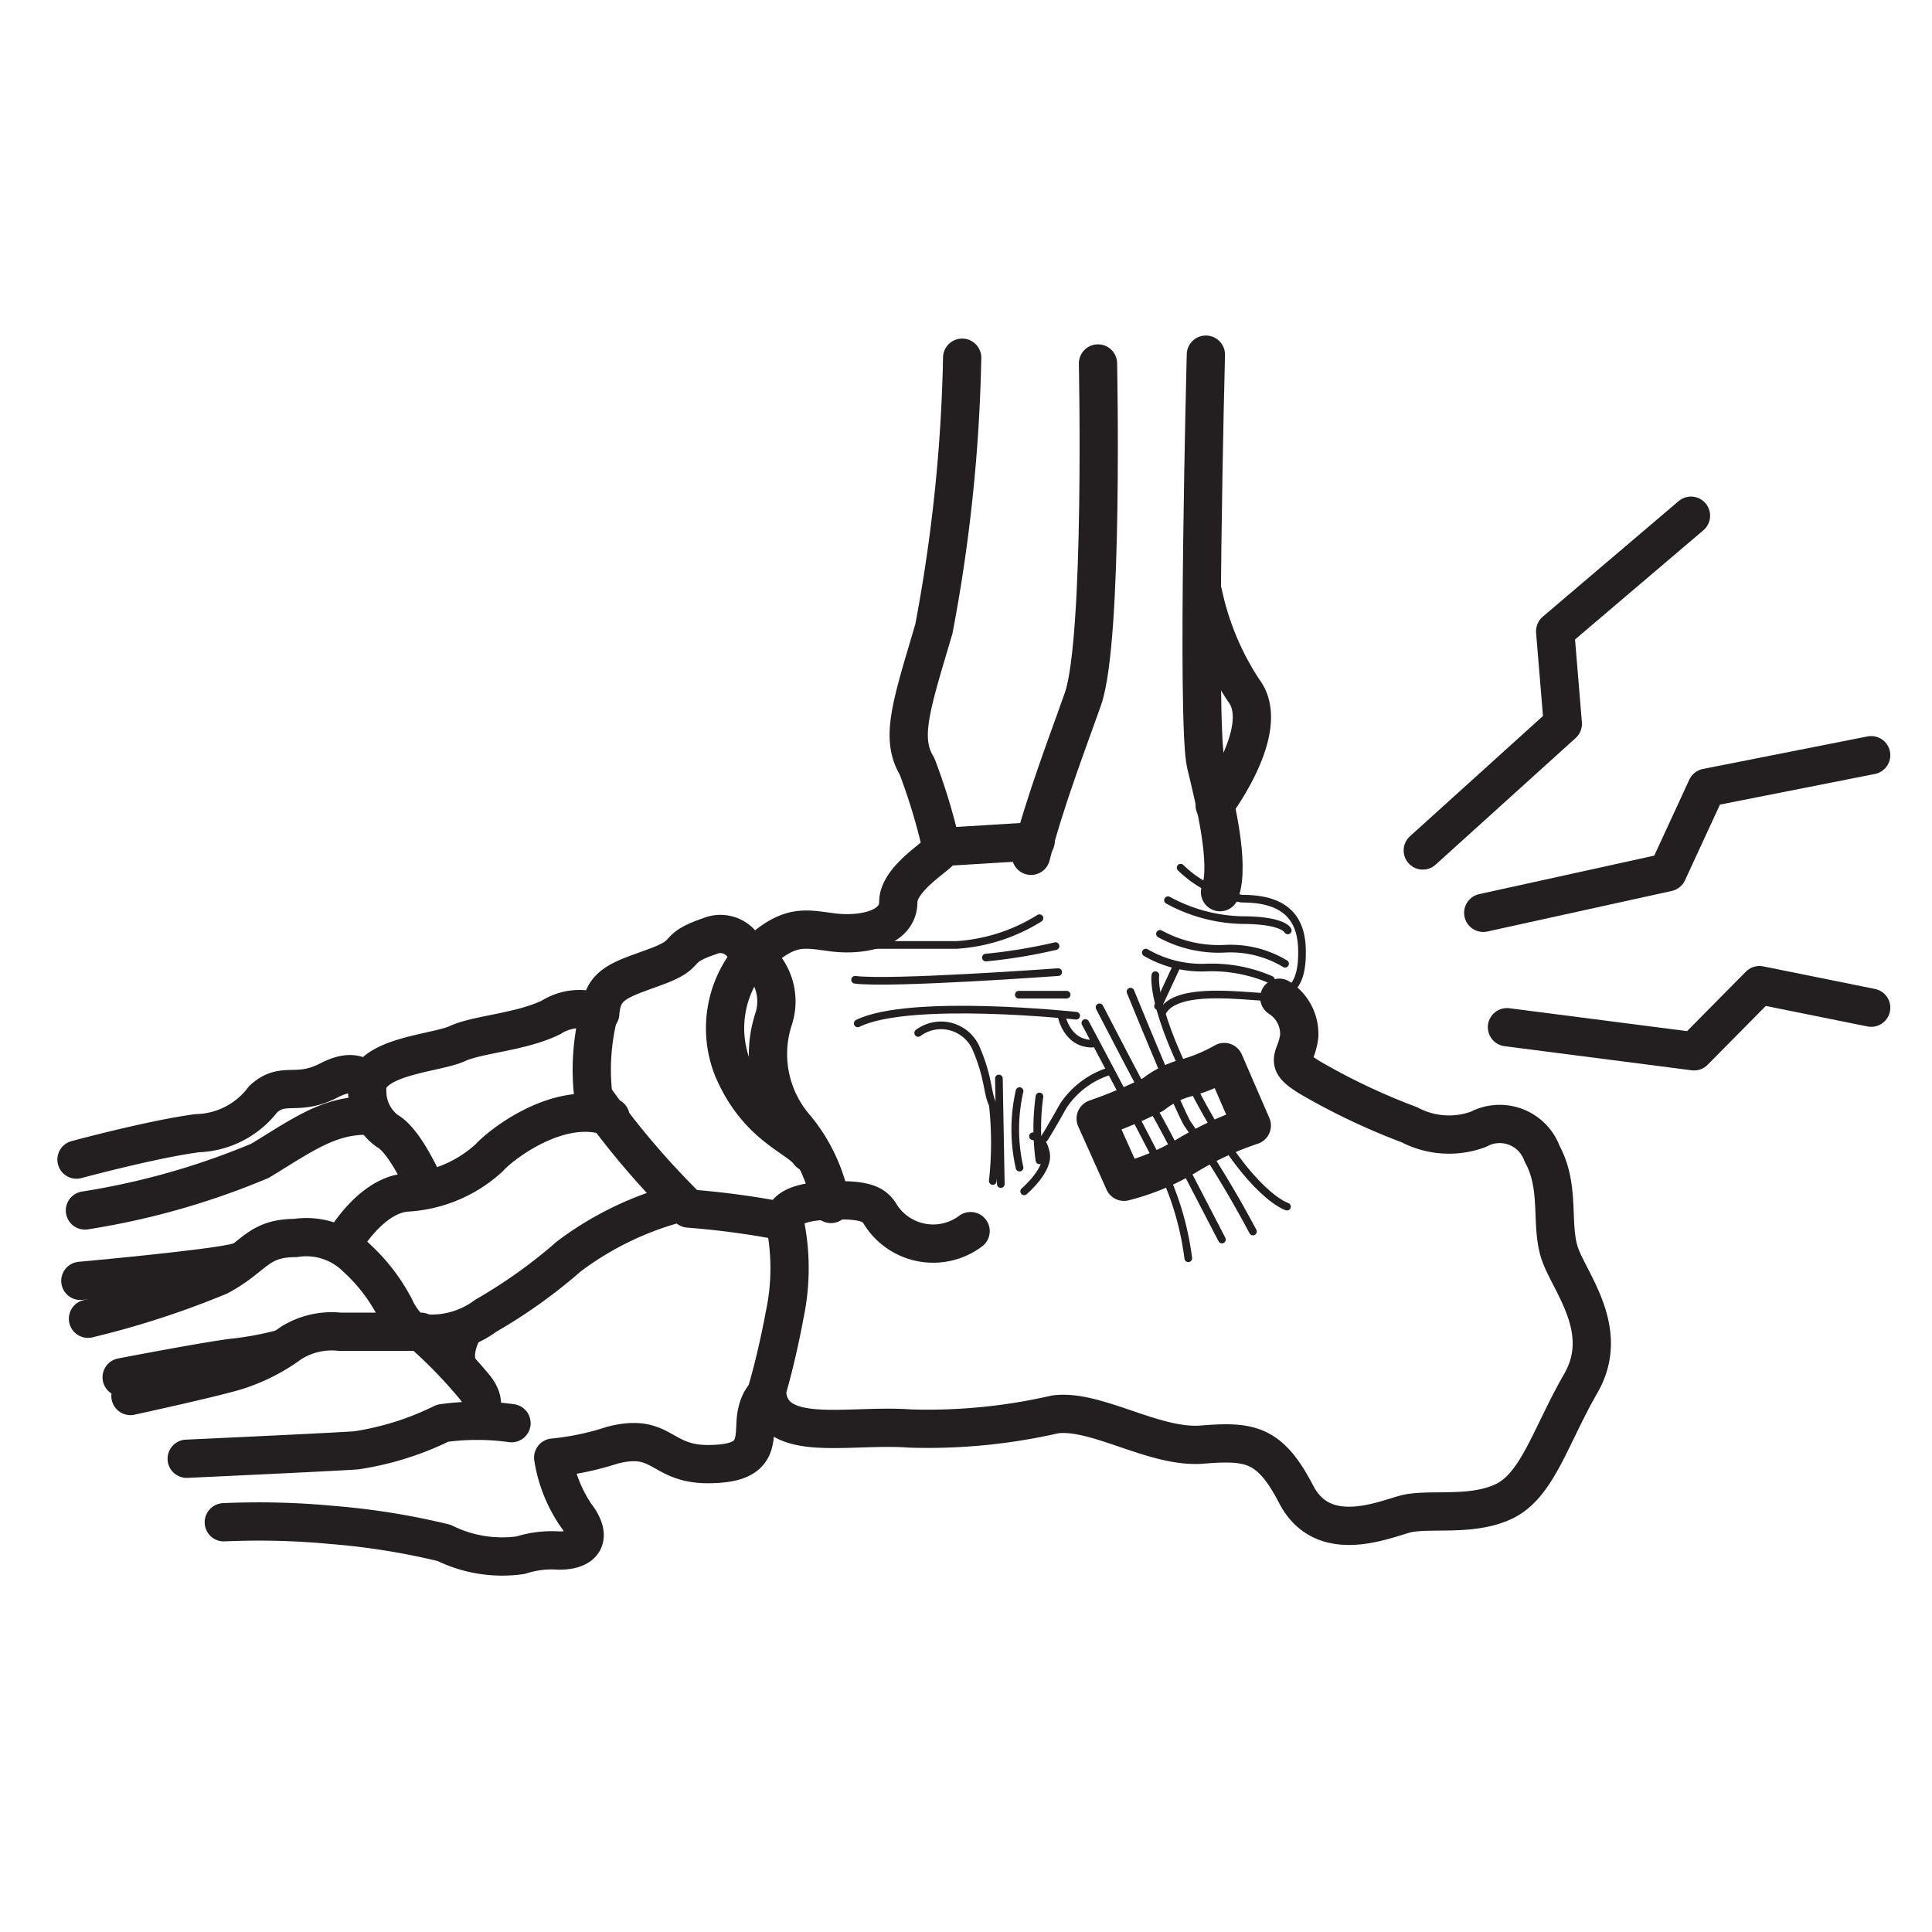<svg xmlns="http://www.w3.org/2000/svg" viewBox="0 0 50.5 50.5"><defs><style>.a,.b{fill:none;stroke:#231f20;stroke-linecap:round;stroke-linejoin:round;}.b{stroke-width:0.2px;}</style></defs><title>pq</title><path class="a" d="M25.15,9.35a42.26,42.26,0,0,1-.74,7.09c-.59,2-.89,2.85-.44,3.59a15.79,15.79,0,0,1,.64,2.12c.15.1-1.13.74-1.13,1.43s-.93.89-1.72.79-1.18-.25-2.21.79a.72.72,0,0,0-1-.69c-1,.34-.44.44-1.38.79s-1.43.44-1.48,1.23a1.37,1.37,0,0,0-1.28.1c-.79.39-1.92.44-2.46.69S9.7,27.6,9.6,28.39c0,0-.15-.59-1-.15s-1.18,0-1.72.49a2.24,2.24,0,0,1-1.72.89C4,29.77,2,30.31,2,30.31"/><path class="a" d="M28.7,9.5s.15,7.18-.39,8.76c-.35,1-1,2.68-1.36,4.11"/><line class="a" x1="27.07" y1="21.99" x2="24.61" y2="22.14"/><path class="a" d="M31.52,9.27s-.25,9.67,0,10.7.64,2.63.37,3.35"/><path class="a" d="M31.45,15.52a7.34,7.34,0,0,0,1.06,2.53c.76,1-.76,3-.76,3"/><path class="b" d="M30.86,22.68a3,3,0,0,0,1.6.81c.74,0,1.53.2,1.57,1.28s-.37,1.33-1.13,1.28-2.17-.2-2.51.39"/><path class="b" d="M29.95,24.9a2.91,2.91,0,0,0,1.6.39,3.85,3.85,0,0,1,1.67.32"/><line class="b" x1="30.74" y1="25.29" x2="30.27" y2="26.3"/><path class="b" d="M30.2,25.49s-.15.86,1.18,3.32,2.26,2.73,2.26,2.73"/><path class="b" d="M31.06,32.89a7.63,7.63,0,0,0-.69-2.34c-.57-1.13-2-3.81-2-3.81"/><path class="b" d="M31.94,32.4s-1.6-3.1-1.72-3.27-1.48-2.8-1.48-2.8"/><path class="b" d="M29.55,25.92s1.18,2.9,1.48,3.44a28.81,28.81,0,0,1,1.72,2.83"/><path class="b" d="M30.53,23.53a4.23,4.23,0,0,0,1.92.52c1.11,0,1.21.27,1.21.27"/><path class="b" d="M30.32,24.41a3.2,3.2,0,0,0,1.67.39,2.77,2.77,0,0,1,1.6.39"/><path class="b" d="M27.17,24A4.63,4.63,0,0,1,25,24.7c-.74,0-2.36,0-2.36,0"/><path class="b" d="M27.59,24.73a13.85,13.85,0,0,1-1.82.3"/><path class="b" d="M27.66,25.41s-4.4.32-5.31.2"/><path class="b" d="M27.88,26s-.91,0-1.25,0"/><path class="b" d="M28.13,26.55s-4.35-.47-5.71.2"/><path class="a" d="M19.54,25.14a2.86,2.86,0,0,0-.39,2.78c.64,1.53,1.72,1.8,2,2.21"/><path class="a" d="M20,25.29a1.48,1.48,0,0,1,.22,1.35,2.93,2.93,0,0,0,.57,2.83,4.31,4.31,0,0,1,.93,2"/><path class="b" d="M27.74,26.52s.12.76.81.76"/><path class="b" d="M29,28a2.25,2.25,0,0,0-1.21.91c-.37.66-.49.84-.49.84"/><path class="b" d="M27,29.7s.25,0,.34.44-.57,1-.57,1"/><path class="a" d="M33.44,26.08a1.12,1.12,0,0,1,.52,1c-.07.62-.47.64.32,1.11a17.14,17.14,0,0,0,2.56,1.21,2.22,2.22,0,0,0,1.8.12,1.18,1.18,0,0,1,1.67.64c.49.89.2,1.87.47,2.63s1.33,2,.54,3.37-1.13,2.66-2,3.08-2,.17-2.61.34-2.14.81-2.83-.52-1.21-1.4-2.46-1.3-2.76-.93-3.84-.79a14.92,14.92,0,0,1-3.79.37c-1.62-.12-3.59.42-3.74-.91,0,0-.27.17-.3.76s0,1.08-1.25,1.08-1.18-.84-2.51-.49a7.12,7.12,0,0,1-1.53.32,3.69,3.69,0,0,0,.59,1.5c.43.56.25.93-.44.93a2.65,2.65,0,0,0-1,.12,3.41,3.41,0,0,1-2-.32,18.72,18.72,0,0,0-2.93-.47,20.36,20.36,0,0,0-2.83-.07"/><path class="a" d="M4.88,38.13s3.72-.17,4.43-.22a7.67,7.67,0,0,0,2.26-.71,6.49,6.49,0,0,1,1.8,0"/><path class="a" d="M3.18,36s2.44-.47,3-.52a8.45,8.45,0,0,0,1.16-.22"/><path class="a" d="M2.3,34.47a22.81,22.81,0,0,0,3.42-1.11c.93-.49,1-1,2-1a1.86,1.86,0,0,1,1.6.52,4.69,4.69,0,0,1,1,1.3,1.91,1.91,0,0,0,.42.59"/><path class="a" d="M12.41,37.05s.42-.27,0-.79A12.77,12.77,0,0,0,11,34.81l-2.12,0a2,2,0,0,0-1.28.3,4.85,4.85,0,0,1-1.48.74c-.69.2-2.71.64-2.71.64"/><path class="a" d="M2.1,33.48s3.54-.32,4.11-.49"/><path class="a" d="M2.22,31.64a19.64,19.64,0,0,0,4.58-1.3c1.16-.71,1.8-1.18,2.8-1.18"/><path class="a" d="M9.6,28.56a1.27,1.27,0,0,0,.52,1c.49.27,1,1.48,1,1.48"/><path class="a" d="M9,32.45s.71-1.23,1.65-1.28a3.48,3.48,0,0,0,2.14-.91c.3-.34,1.85-1.55,3.17-1.06"/><path class="a" d="M11.2,34.86a2.38,2.38,0,0,0,1.5-.47,13.5,13.5,0,0,0,2.17-1.55,8.31,8.31,0,0,1,2.9-1.4"/><path class="a" d="M12.11,34.76s-.34.59-.12,1"/><path class="a" d="M15.66,26.47a5.92,5.92,0,0,0-.15,2.19A21.19,21.19,0,0,0,18,31.59a21.68,21.68,0,0,1,2.51.34,5.87,5.87,0,0,1,0,2.44c-.22,1.19-.47,2-.47,2"/><path class="a" d="M20.5,31.93s-.12-.47,1-.54,1.33.1,1.48.3a1.63,1.63,0,0,0,2.39.49"/><path class="b" d="M24,27a1,1,0,0,1,1.53.44c.32.76.27,1.13.42,1.43a9.11,9.11,0,0,1,0,2"/><path class="b" d="M27.17,28.66a6.1,6.1,0,0,0,0,1.67"/><path class="b" d="M26.65,28.52a4.5,4.5,0,0,0,0,2"/><line class="b" x1="26.11" y1="28.19" x2="26.16" y2="30.95"/><path class="a" d="M28.64,29.24l.74,1.65A6.09,6.09,0,0,0,31,30.22a8.56,8.56,0,0,1,1.72-.8L32,27.76a4.39,4.39,0,0,1-.94.4,2.38,2.38,0,0,0-.92.45A12.91,12.91,0,0,1,28.64,29.24Z"/><polyline class="a" points="44.2 13.48 40.65 16.5 40.85 18.92 37.19 22.23"/><polyline class="a" points="48.91 19.74 44.61 20.59 43.59 22.8 38.77 23.86"/><polyline class="a" points="48.91 26.34 45.99 25.75 44.28 27.48 39.39 26.85"/></svg>